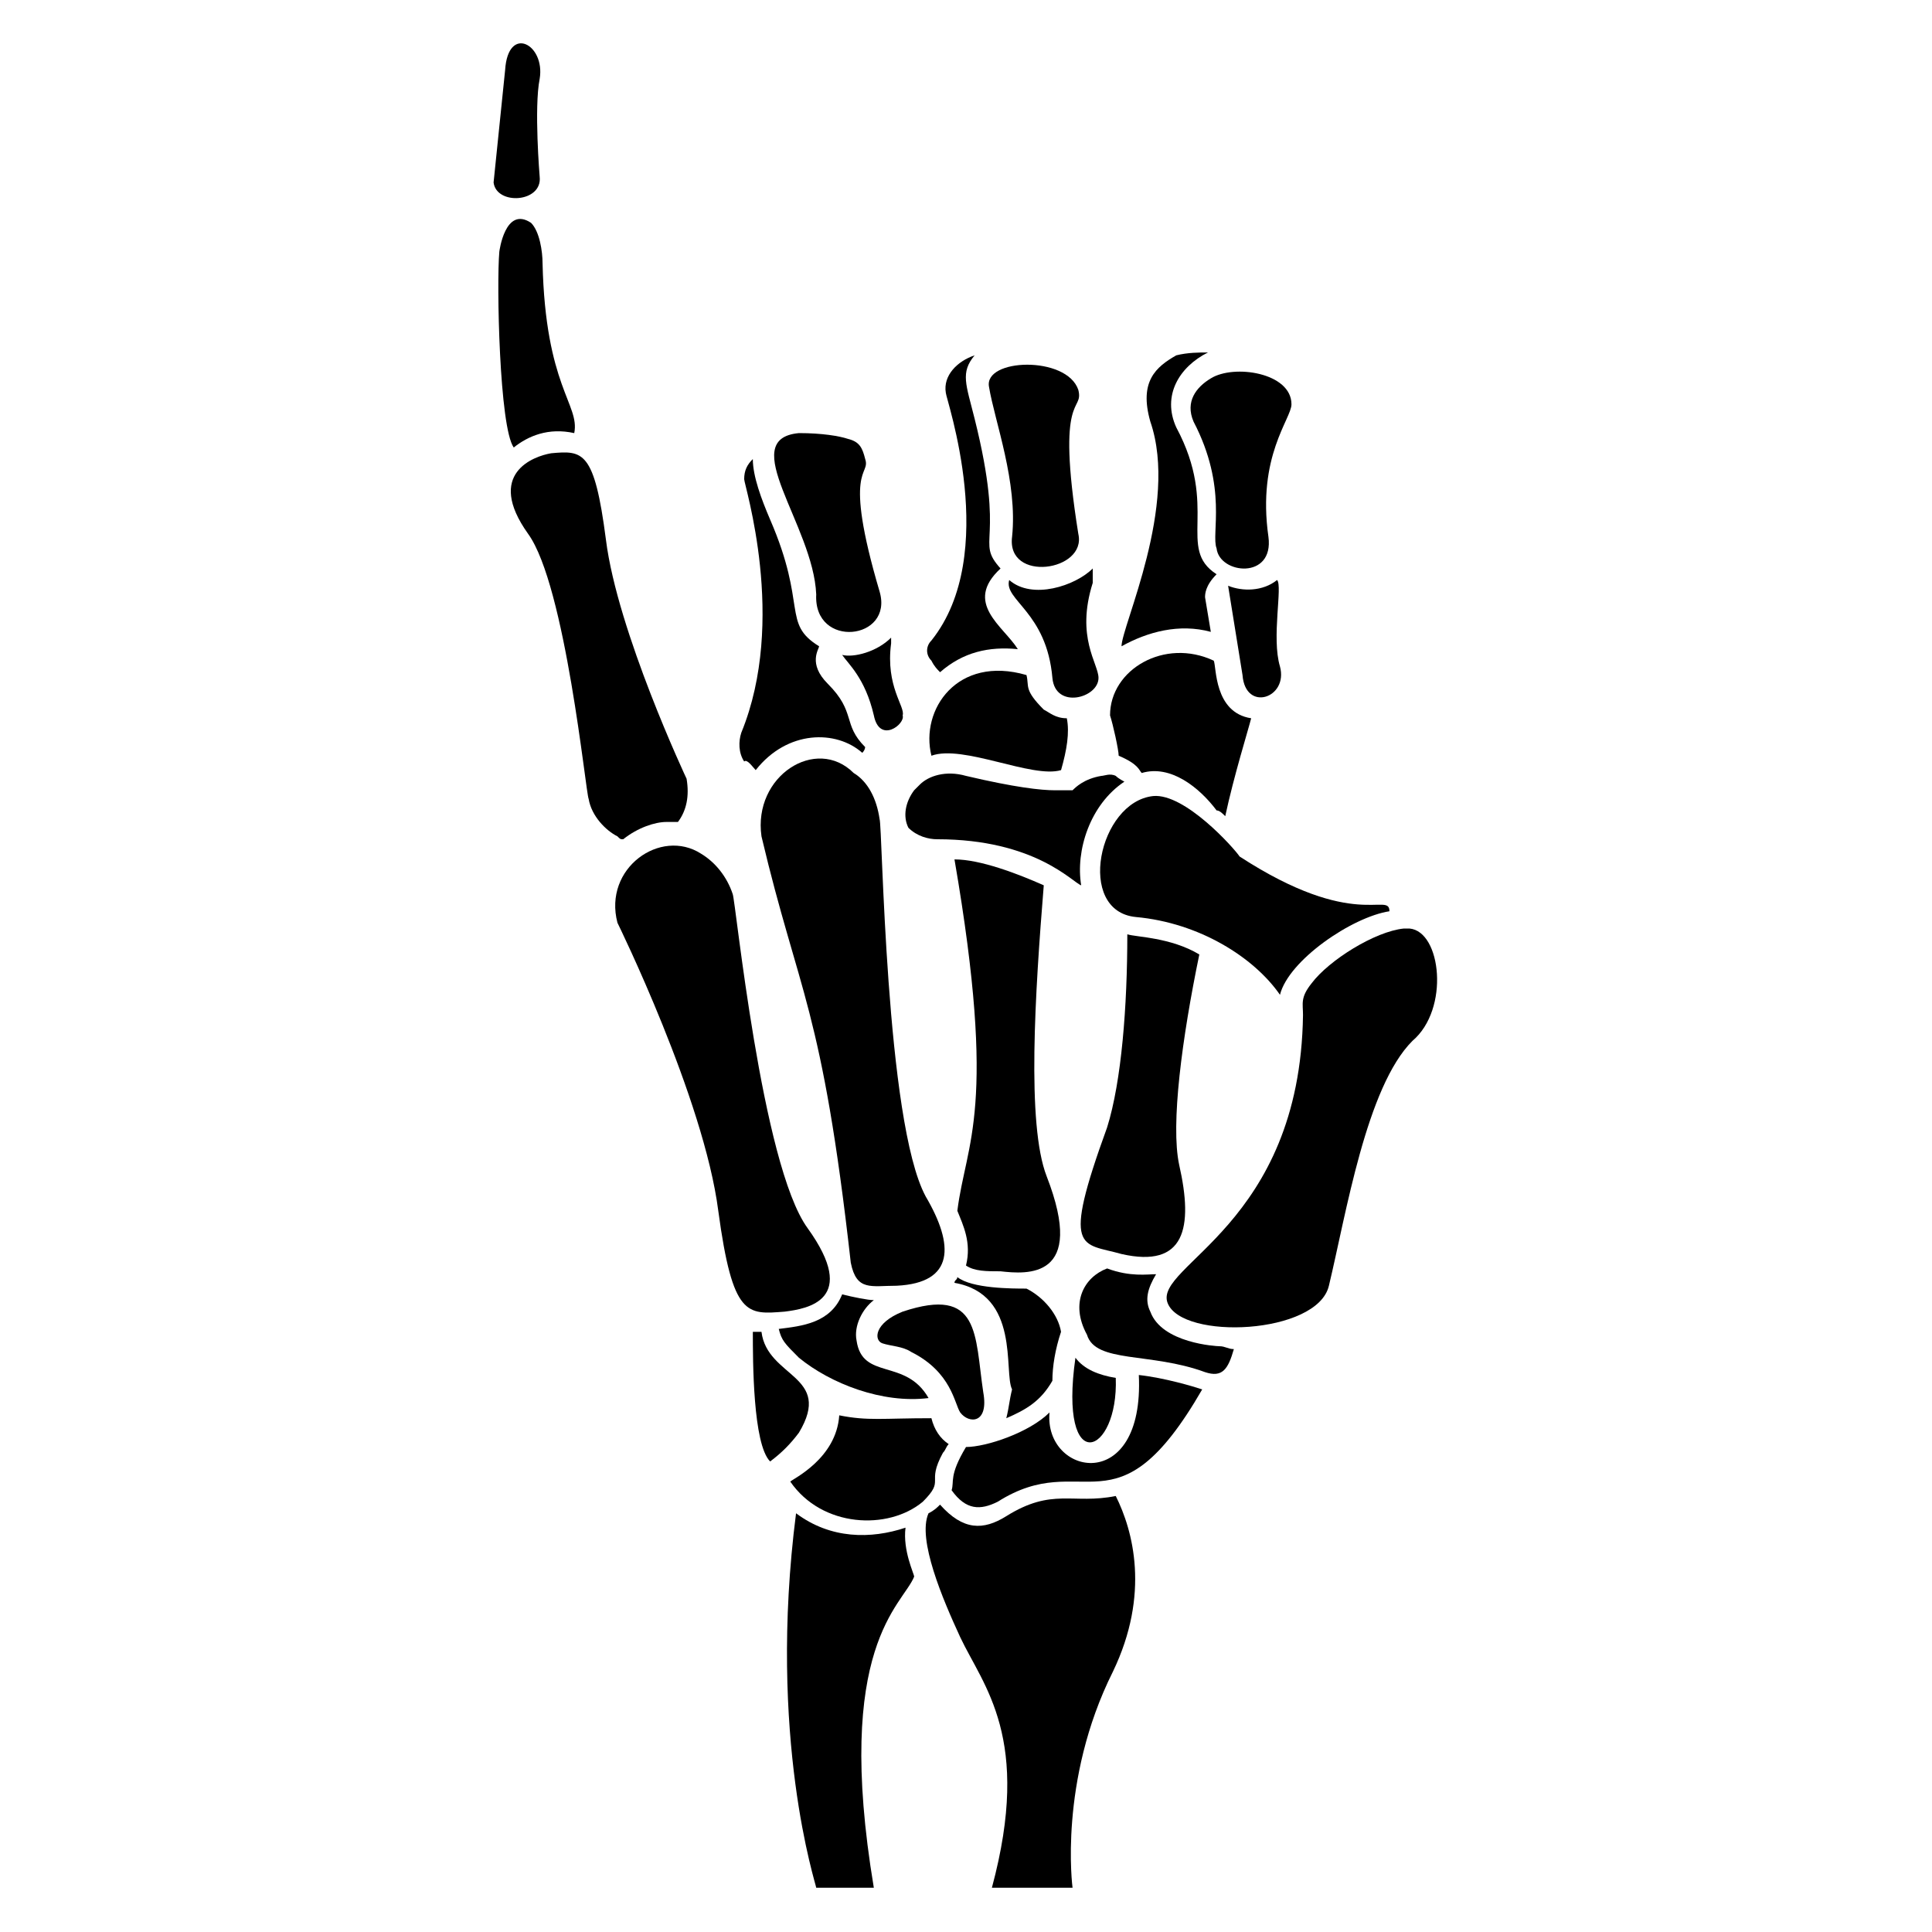 <?xml version="1.0" encoding="UTF-8"?>
<!-- Uploaded to: SVG Repo, www.svgrepo.com, Generator: SVG Repo Mixer Tools -->
<svg fill="#000000" width="800px" height="800px" version="1.1" viewBox="144 144 512 512" xmlns="http://www.w3.org/2000/svg">
 <g>
  <path d="m287.02 190.84s-1.527-18.32 0-25.953c1.527-9.16-8.398-14.504-9.16-2.289l-3.055 29.77c0.766 6.109 12.977 5.344 12.215-1.527z"/>
  <path d="m445.8 508.39c1.527 32.062-25.191 26.719-23.664 9.922-5.344 5.344-16.793 9.16-22.137 9.16-4.582 7.633-3.055 9.16-3.816 11.449 3.816 5.344 7.633 5.344 12.215 3.055 22.902-14.504 31.297 9.922 54.199-29.77-2.293-0.762-9.93-3.055-16.797-3.816z"/>
  <path d="m393.89 529c0.762-0.762 0.762-1.527 1.527-2.289-2.289-1.527-3.816-3.816-4.582-6.871-12.977 0-16.793 0.762-24.426-0.762-0.762 11.449-12.215 16.793-12.977 17.559 8.398 12.215 25.953 12.977 35.113 5.344 6.109-6.109 0.766-4.582 5.344-12.98z"/>
  <path d="m345.8 496.95h-2.289c0 7.633 0 29.77 4.582 34.352 3.055-2.289 5.344-4.582 7.633-7.633 9.156-15.27-8.398-14.508-9.926-26.719z"/>
  <path d="m350.38 496.18c0.762 3.055 1.527 3.816 5.344 7.633 8.398 6.871 22.137 12.215 34.352 10.688-6.106-10.688-17.559-4.582-19.082-15.266-0.762-3.816 1.527-8.398 4.582-10.688-1.527 0-5.344-0.762-8.398-1.527-3.059 7.633-10.691 8.398-16.797 9.16z"/>
  <path d="m448.85 491.6c-1.527-3.055-0.762-6.106 1.527-9.922-2.289 0-6.871 0.762-12.977-1.527-6.106 2.289-9.922 9.16-5.344 17.559 2.289 7.633 16.793 4.582 31.297 9.922 4.582 1.527 6.106-0.762 7.633-6.106-1.527 0-2.289-0.762-3.816-0.762-0.762-0.004-15.266-0.77-18.32-9.164z"/>
  <path d="m410.68 519.84c5.344-2.289 9.16-4.582 12.215-9.922 0-3.816 0.762-8.398 2.289-12.977-0.762-4.582-4.582-9.16-9.16-11.449-3.816 0-14.504 0-18.32-3.055 0 0.762-0.762 0.762-0.762 1.527 17.559 3.055 12.977 23.664 15.266 28.242-0.762 3.055-0.762 4.578-1.527 7.633z"/>
  <path d="m420.61 378.62c-6.871-3.055-16.793-6.871-23.664-6.871 11.449 66.41 3.055 74.809 0.762 93.129 1.527 3.816 3.816 8.398 2.289 14.504 2.289 1.527 5.344 1.527 9.16 1.527 6.871 0.762 22.902 2.289 12.215-25.191-5.344-13.738-3.051-48.855-0.762-77.098 0.762 0 0.762 0 0 0z"/>
  <path d="m425.19 348.09c1.527-5.344 2.289-9.922 1.527-13.742-3.055 0-4.582-1.527-6.106-2.289-5.344-5.344-3.816-6.106-4.582-9.16-18.32-5.344-28.242 9.16-25.191 21.375 8.398-3.051 26.719 6.109 34.352 3.816z"/>
  <path d="m381.68 484.73c15.266-0.762 15.266-10.688 7.633-23.664-10.688-19.848-11.449-98.473-12.215-100-0.762-5.344-3.055-9.922-6.871-12.215-9.922-9.922-26.719 0.762-24.426 16.793 9.922 41.984 16.031 45.039 23.664 112.98 1.527 7.637 5.344 6.109 12.215 6.109z"/>
  <path d="m351.91 491.6c6.106-0.762 19.848-3.055 6.106-22.137-12.215-16.793-19.082-87.023-19.848-88.547-1.527-4.582-4.582-8.398-8.398-10.688-10.688-6.871-25.953 3.816-22.137 18.32 0 0 22.902 46.562 26.719 76.336 3.82 28.238 7.637 27.477 17.559 26.715z"/>
  <path d="m309.16 366.41c3.816-3.055 8.398-4.582 11.449-4.582h3.055c2.289-3.055 3.055-6.871 2.289-11.449 0 0-18.32-38.93-21.375-63.359-3.055-23.664-6.106-23.664-14.504-22.902-4.582 0.762-17.559 5.344-6.106 21.375 9.922 13.742 15.266 68.703 16.031 70.227 0.762 4.582 4.582 8.398 7.633 9.922 0.766 0.77 0.766 0.77 1.527 0.77z"/>
  <path d="m442.75 391.6c0 19.082-1.527 38.93-5.344 51.145-12.215 33.586-6.871 30.535 3.816 33.586 16.793 3.816 19.082-6.871 15.266-23.664-2.289-10.688 0.762-33.586 5.344-55.723-7.633-4.582-16.793-4.582-19.082-5.344z"/>
  <path d="m393.13 322.14c6.106-5.344 12.977-6.871 20.609-6.106-3.816-6.106-14.504-12.215-4.582-21.375-6.871-7.633 1.527-6.106-6.871-39.695-2.289-9.16-3.816-12.215 0-16.793-4.582 1.527-8.398 5.344-7.633 9.922 0 1.527 14.504 42.746-3.816 65.648-1.527 1.527-1.527 3.816 0 5.344 0.766 1.527 1.527 2.293 2.293 3.055z"/>
  <path d="m410.68 545.8c-6.106 3.816-11.449 3.816-17.559-3.055-0.762 0.762-1.527 1.527-3.055 2.289-3.055 6.871 3.816 22.902 8.398 32.824 6.106 12.977 19.082 26.719 8.398 66.41h21.375s-3.816-28.242 10.688-57.25c9.922-20.609 5.344-37.402 0.762-46.562-11.449 2.293-16.793-2.289-29.008 5.344z"/>
  <path d="m383.97 548.85c-9.16 3.055-19.848 3.055-29.008-3.816-7.633 59.543 5.344 98.473 5.344 99.234h15.266c-10.688-64.121 7.633-74.809 10.688-82.441 0-0.762-3.055-6.871-2.289-12.977z"/>
  <path d="m517.55 390.07h-1.527c-7.633 0.762-19.848 8.398-24.426 14.504-3.055 3.816-2.289 5.344-2.289 8.398-0.762 55.723-39.695 66.41-35.879 76.336 3.816 9.922 39.695 8.398 42.746-4.582 4.582-19.082 9.922-52.672 22.137-64.883 9.926-8.398 7.633-29.008-0.762-29.773z"/>
  <path d="m449.62 354.96c-14.504 1.527-20.609 30.535-4.582 32.062 16.793 1.527 31.297 10.688 38.168 20.609 2.289-9.16 19.082-20.609 29.008-22.137 0-5.344-9.16 5.344-39.695-14.504-1.527-2.289-14.504-16.793-22.898-16.031z"/>
  <path d="m392.36 366.41c25.953 0 35.879 11.449 38.168 12.215-1.527-9.16 2.289-21.375 11.449-27.48 0 0-1.527-0.762-2.289-1.527-1.527-0.762-3.055 0-3.816 0-4.582 0.762-6.871 3.055-7.633 3.816h-0.762-3.816c-3.816 0-10.688-0.762-23.664-3.816-5.344-1.527-9.922 0-12.215 2.289-0.762 0.762-0.762 0.762-1.527 1.527-2.289 3.055-3.055 6.871-1.527 9.922 2.293 2.293 5.344 3.055 7.633 3.055z"/>
  <path d="m411.45 297.71c-1.527 5.344 9.922 8.398 11.449 25.953 0.762 8.398 12.215 5.344 12.215 0 0-3.816-6.106-10.688-1.527-25.191v-3.816c-4.582 4.582-16.031 8.398-22.137 3.055z"/>
  <path d="m412.21 286.26c-1.527 12.215 19.848 9.16 17.559-0.762-6.106-38.168 1.527-32.062 0-38.168-3.055-9.16-25.191-8.398-23.664-0.762 1.527 9.16 7.633 25.191 6.106 39.691z"/>
  <path d="m377.1 300.76c-9.922-33.586-2.289-30.535-3.816-35.113-0.762-3.055-1.527-4.582-4.582-5.344-2.289-0.762-6.871-1.527-12.977-1.527-16.793 1.527 3.816 24.426 4.582 42.746-0.762 14.508 20.609 12.215 16.793-0.762z"/>
  <path d="m344.27 348.09c8.398-10.688 21.375-10.688 28.242-4.582 0.762-0.762 0.762-1.527 0.762-1.527-6.106-6.106-2.289-9.16-9.922-16.793-5.344-5.344-2.289-9.16-2.289-9.922-9.922-6.106-3.055-10.688-12.977-33.586-2.289-5.344-4.582-11.449-4.582-16.031-1.527 1.527-2.289 3.055-2.289 5.344 0 1.527 11.449 37.402-0.762 67.176-0.762 2.289-0.762 5.344 0.762 7.633 0.766-0.762 2.293 1.527 3.055 2.289z"/>
  <path d="m367.18 317.56c1.527 2.289 6.106 6.106 8.398 16.031 1.527 7.633 8.398 2.289 7.633 0 0.762-2.289-4.582-7.633-3.055-19.082v-1.527c-3.816 3.812-9.926 5.34-12.977 4.578z"/>
  <path d="m460.3 255.73c9.16 17.559 4.582 29.77 6.106 33.586 0.762 6.871 15.266 8.398 13.742-3.055-3.055-21.375 6.106-31.297 6.106-35.113 0-8.398-15.266-10.688-21.375-6.871-3.816 2.293-6.871 6.109-4.578 11.453z"/>
  <path d="m482.44 297.71c-3.816 3.055-9.16 3.055-12.977 1.527l3.816 23.664c0.762 9.922 12.215 6.106 9.922-2.289-2.289-7.637 0.762-21.375-0.762-22.902z"/>
  <path d="m464.88 311.45-1.527-9.16c0-0.762 0-3.055 3.055-6.106-10.688-6.871 0.762-17.559-10.688-38.93-3.816-8.398 0.762-16.031 8.398-19.848-2.289 0-5.344 0-8.398 0.762-5.344 3.055-9.922 6.871-6.871 17.559 7.633 22.137-7.633 54.199-7.633 59.543 6.871-3.82 15.266-6.109 23.664-3.82z"/>
  <path d="m440.46 344.27v0c5.344 2.289 5.344 3.816 6.106 4.582 7.633-2.289 15.266 3.816 19.848 9.922 0.762 0 1.527 0.762 2.289 1.527 2.289-10.688 6.106-22.902 6.871-25.953-9.922-1.527-9.16-13.742-9.922-15.266-12.977-6.106-27.48 2.289-27.48 14.504 0.762 2.289 2.289 9.156 2.289 10.684z"/>
  <path d="m439.69 509.16c-4.582-0.762-8.398-2.289-10.688-5.344-4.578 32.062 11.453 25.957 10.688 5.344z"/>
  <path d="m398.47 518.32c2.289 3.055 7.633 3.055 6.106-5.344-2.289-15.266-0.762-28.242-21.375-21.375-7.633 3.055-7.633 7.633-5.344 8.398 2.289 0.762 5.344 0.762 7.633 2.289 10.691 5.344 11.453 13.742 12.98 16.031z"/>
  <path d="m296.18 258.78c1.527-7.633-7.633-12.215-8.398-45.039 0-3.055-0.762-8.398-3.055-10.688-6.871-4.582-8.398 7.633-8.398 7.633-0.762 8.398 0 46.562 3.816 51.906 3.82-3.047 9.164-5.336 16.035-3.812z"/>
 </g>
</svg>